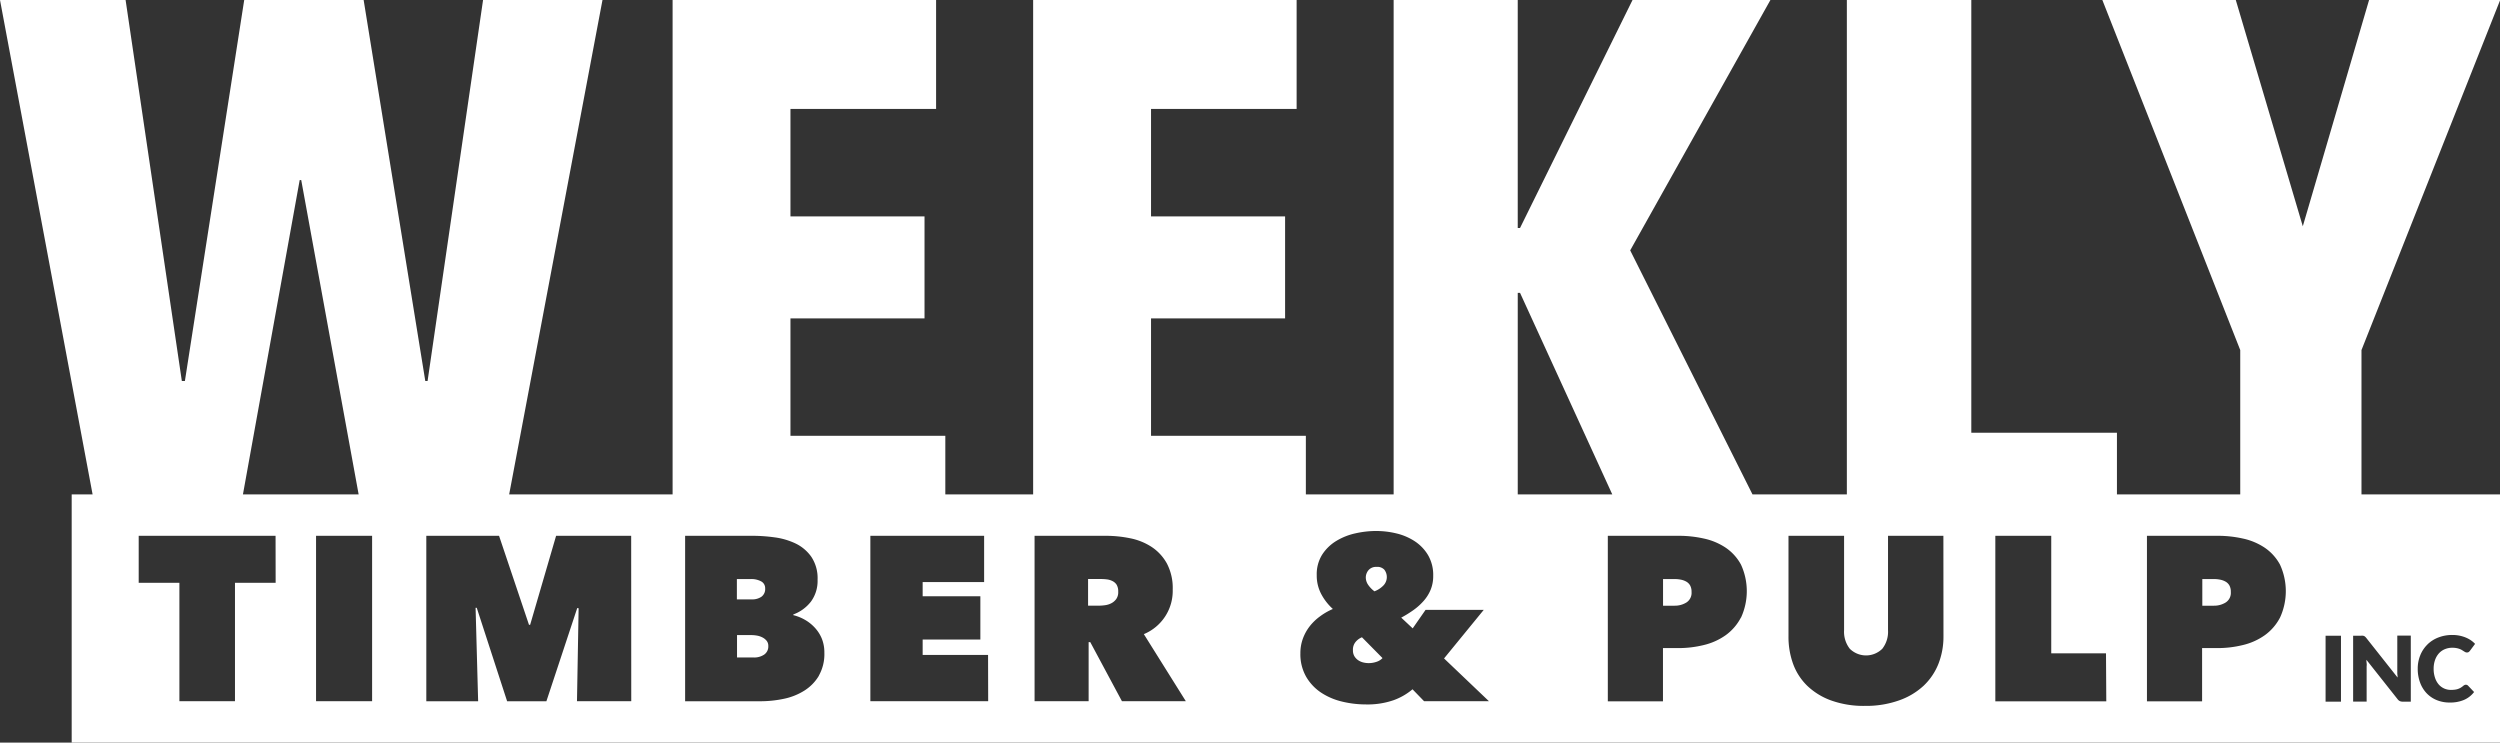 <svg id="Logo" xmlns="http://www.w3.org/2000/svg" viewBox="0 0 684.95 203.46"><rect x="0" y="0" width="684.95" height="203.46" fill="#333333" stroke="none"/><defs><style>.cls-1{fill:#fff}@media (min-width:280px){.cls-1{fill:#157e37}}</style></defs><path class="cls-1" d="M304.77 159.19a4.54 4.54 0 00-1.52-.45 13.17 13.17 0 00-1.52-.1h-3.62v7.3h3a12.21 12.21 0 001.68-.13 5.19 5.19 0 001.71-.54 3.85 3.85 0 001.33-1.15 3.22 3.22 0 00.54-2 3.58 3.58 0 00-.44-1.92 2.87 2.87 0 00-1.16-1.01zm66.71 16.6a3.28 3.28 0 00-.8 2.37 3.07 3.07 0 00.38 1.6 3.54 3.54 0 001 1.09 4.2 4.2 0 001.41.64 6.07 6.07 0 001.47.19 6.58 6.58 0 002.27-.38 3.79 3.79 0 001.57-1l-5.63-5.7a4.46 4.46 0 00-1.67 1.19zM462 159.35a4.84 4.84 0 00-1.5-.54 8.81 8.81 0 00-1.66-.16h-3.2v7.3h3.2a6 6 0 003.17-.86 3.12 3.12 0 001.44-2.91 3.53 3.53 0 00-.38-1.76 2.79 2.79 0 00-1.07-1.07zm-253.17 15.26a5.21 5.21 0 00-1.5-.48 9.59 9.59 0 00-1.5-.13h-3.9v6.14h4.54a4.9 4.9 0 002.91-.8 2.69 2.69 0 001.12-2.34 2.22 2.22 0 00-.48-1.47 3.65 3.65 0 00-1.19-.92zm168.32-19.29a2.69 2.69 0 00-2.21.9 3.14 3.14 0 00-.74 2 3.63 3.63 0 00.64 2 7.55 7.55 0 001.73 1.79 6.75 6.75 0 002.43-1.57 3.32 3.32 0 00.26-4.38 2.61 2.61 0 00-2.11-.74zm232.6 4.03a4.84 4.84 0 00-1.5-.54 8.81 8.81 0 00-1.66-.16h-3.2v7.3h3.2a6 6 0 003.17-.86 3.12 3.12 0 001.44-2.91 3.53 3.53 0 00-.38-1.76 2.79 2.79 0 00-1.07-1.07zm-401.11 4.13a2.61 2.61 0 001-2.27 2.09 2.09 0 00-1.09-1.92 5.66 5.66 0 00-2.88-.64h-3.78v5.57H206a4.39 4.39 0 002.64-.74z"/><path class="cls-1" d="M647 135.46V95.91L685 0h-35.92l-18.16 62-18.36-62H576l37.78 95.91v39.55H580v-16.9h-39.9V0H506v135.46h-25.85L446.64 68.6 485.06 0h-37.78l-30.82 62.46h-.63V0h-34v135.46h-24.05v-16.05h-42.42V87.23h36.73V59.28h-36.73V29.85h39.89V0h-72.19v135.46H259v-16.05h-42.43V87.23h36.73V59.28h-36.73V29.85h39.9V0h-72.19v135.46H139.5L165.07 0h-32.72l-15.2 104.38h-.63L99.63 0H66.91L50.66 104.38h-.84L34.41 0H0l25.37 135.46h-5.73v68H685v-68h-38zM82.11 49.33h.42l15.73 86.13h-31.7zm-6.59 110.34H64.38v32.45H49.15v-32.45H38V146.8h37.5zm26.43 32.45H86.59V146.8h15.36zm71 0h-14.87l.45-25.47-.38-.06-8.45 25.54h-10.76l-8.32-25.6h-.32l.7 25.6h-14.2V146.8h19.93l8.2 24.38h.32l7.11-24.38h20.57zm51.42-7a12.15 12.15 0 01-4 4.1 16.93 16.93 0 01-5.63 2.24 31.21 31.21 0 01-6.5.67h-20.53V146.8h18.62a44.36 44.36 0 015.86.42 19.22 19.22 0 015.73 1.66 11.25 11.25 0 014.35 3.65 10.55 10.55 0 011.73 6.3 9.57 9.57 0 01-1.82 6 10.84 10.84 0 01-4.83 3.52v.19a12.19 12.19 0 013.14 1.25 11.29 11.29 0 012.75 2.18 10 10 0 011.92 3 10.1 10.1 0 01.7 3.84 12 12 0 01-1.51 6.3zm46.37 7h-32.28V146.8h31.17v12.67h-16.84v3.9h15.81v11.84h-15.81v4.22h17.92zm36.65 0l-8.68-16.19h-.45v16.19h-14.81V146.8H303a33.07 33.07 0 016.62.67 16.74 16.74 0 015.89 2.37 12.86 12.86 0 014.19 4.54 14.43 14.43 0 011.6 7.14 12.82 12.82 0 01-7.91 12.22l11.5 18.37zm82.78 0l-3.17-3.27a16.75 16.75 0 01-5.22 3 21.7 21.7 0 01-7.58 1.15 27.63 27.63 0 01-6.46-.77 17.91 17.91 0 01-5.73-2.43 13.2 13.2 0 01-4.13-4.35 12.41 12.41 0 01-1.6-6.46 11.53 11.53 0 01.7-4.06 12.5 12.5 0 011.89-3.39 14.11 14.11 0 012.82-2.69 16.94 16.94 0 013.49-2 15 15 0 01-3.14-4 10.79 10.79 0 01-1.28-5.28 10.08 10.08 0 011.5-5.63 12 12 0 013.87-3.74 17.2 17.2 0 015.25-2.08 26 26 0 015.63-.64 23.78 23.78 0 015.6.67 15.86 15.86 0 015 2.14 11.77 11.77 0 013.65 3.81 10.79 10.79 0 011.41 5.66 9.86 9.86 0 01-.7 3.81 11 11 0 01-1.92 3.07 16.43 16.43 0 01-2.78 2.5 30.9 30.9 0 01-3.36 2.08l3.14 2.94 3.52-5.06h15.94l-10.87 13.3 12.29 11.71zm25.66-111.88h.63l25.27 55.22h-25.9zm61.12 89a13.74 13.74 0 01-4.16 4.8 17.18 17.18 0 01-6 2.69 28.51 28.51 0 01-6.88.83h-4.29v14.59h-15.11V146.8H460a31.35 31.35 0 016.78.74 17.3 17.3 0 016 2.5 13.15 13.15 0 014.22 4.67 17.37 17.37 0 010 14.5zm55.52 5.12a20.31 20.31 0 01-1.38 7.52 16.72 16.72 0 01-4.06 6 19.12 19.12 0 01-6.69 4 26.91 26.91 0 01-9.34 1.52 26.36 26.36 0 01-9.25-1.47 18.53 18.53 0 01-6.56-4 16 16 0 01-3.9-6 21.63 21.63 0 01-1.28-7.52V146.8h15.23v25.86a7.56 7.56 0 001.57 5.09 6.34 6.34 0 008.9 0 7.56 7.56 0 001.57-5.09V146.8h15.17zm44.61 17.79h-30.4V146.8H562V179h15zm47.58-22.91a13.74 13.74 0 01-4.16 4.8 17.18 17.18 0 01-6 2.69 28.51 28.51 0 01-6.88.83h-4.29v14.59h-15.11V146.8h19.46a31.35 31.35 0 016.78.74 17.3 17.3 0 016 2.5 13.15 13.15 0 014.22 4.67 17.37 17.37 0 010 14.5zm16.72 23h-4.22v-18.07h4.22zm19.13 0h-2.18a2 2 0 01-.82-.15 1.75 1.75 0 01-.64-.55l-8.52-10.77q0 .47.06.92t0 .85v9.69h-3.7v-18.06h2.21a3.54 3.54 0 01.46 0 1.16 1.16 0 01.33.09 1.11 1.11 0 01.29.19 3.25 3.25 0 01.31.33l8.58 10.85q0-.52-.08-1v-10.48h3.7zm4.57-15.68a8.74 8.74 0 013-1.91 10.39 10.39 0 013.83-.68 9.76 9.76 0 011.92.18 9.39 9.39 0 011.68.5 8 8 0 011.44.76 6.94 6.94 0 011.17 1l-1.41 1.9a1.8 1.8 0 01-.32.32.84.84 0 01-.52.14.92.92 0 01-.42-.1 4.47 4.47 0 01-.42-.24l-.49-.31a3.75 3.75 0 00-.63-.31 5.3 5.3 0 00-.86-.24 5.9 5.9 0 00-1.15-.1 5.25 5.25 0 00-2.08.4 4.57 4.57 0 00-1.62 1.15 5.35 5.35 0 00-1.05 1.82 7.11 7.11 0 00-.38 2.39 7.42 7.42 0 00.38 2.47 5.41 5.41 0 001 1.82 4.35 4.35 0 001.52 1.12 4.53 4.53 0 001.86.38 8.93 8.93 0 001-.06 4.32 4.32 0 00.88-.19 4.05 4.05 0 00.77-.35 5.05 5.05 0 00.74-.54 1.46 1.46 0 01.32-.2.85.85 0 01.36-.08.82.82 0 01.3.06.8.8 0 01.29.19l1.66 1.75a6.9 6.9 0 01-2.74 2.15 9.56 9.56 0 01-3.89.73 9.27 9.27 0 01-3.69-.7 8 8 0 01-2.77-1.94 8.5 8.5 0 01-1.74-2.93 10.8 10.8 0 01-.61-3.68 9.68 9.68 0 01.7-3.71 8.65 8.65 0 011.98-2.96z"/></svg>